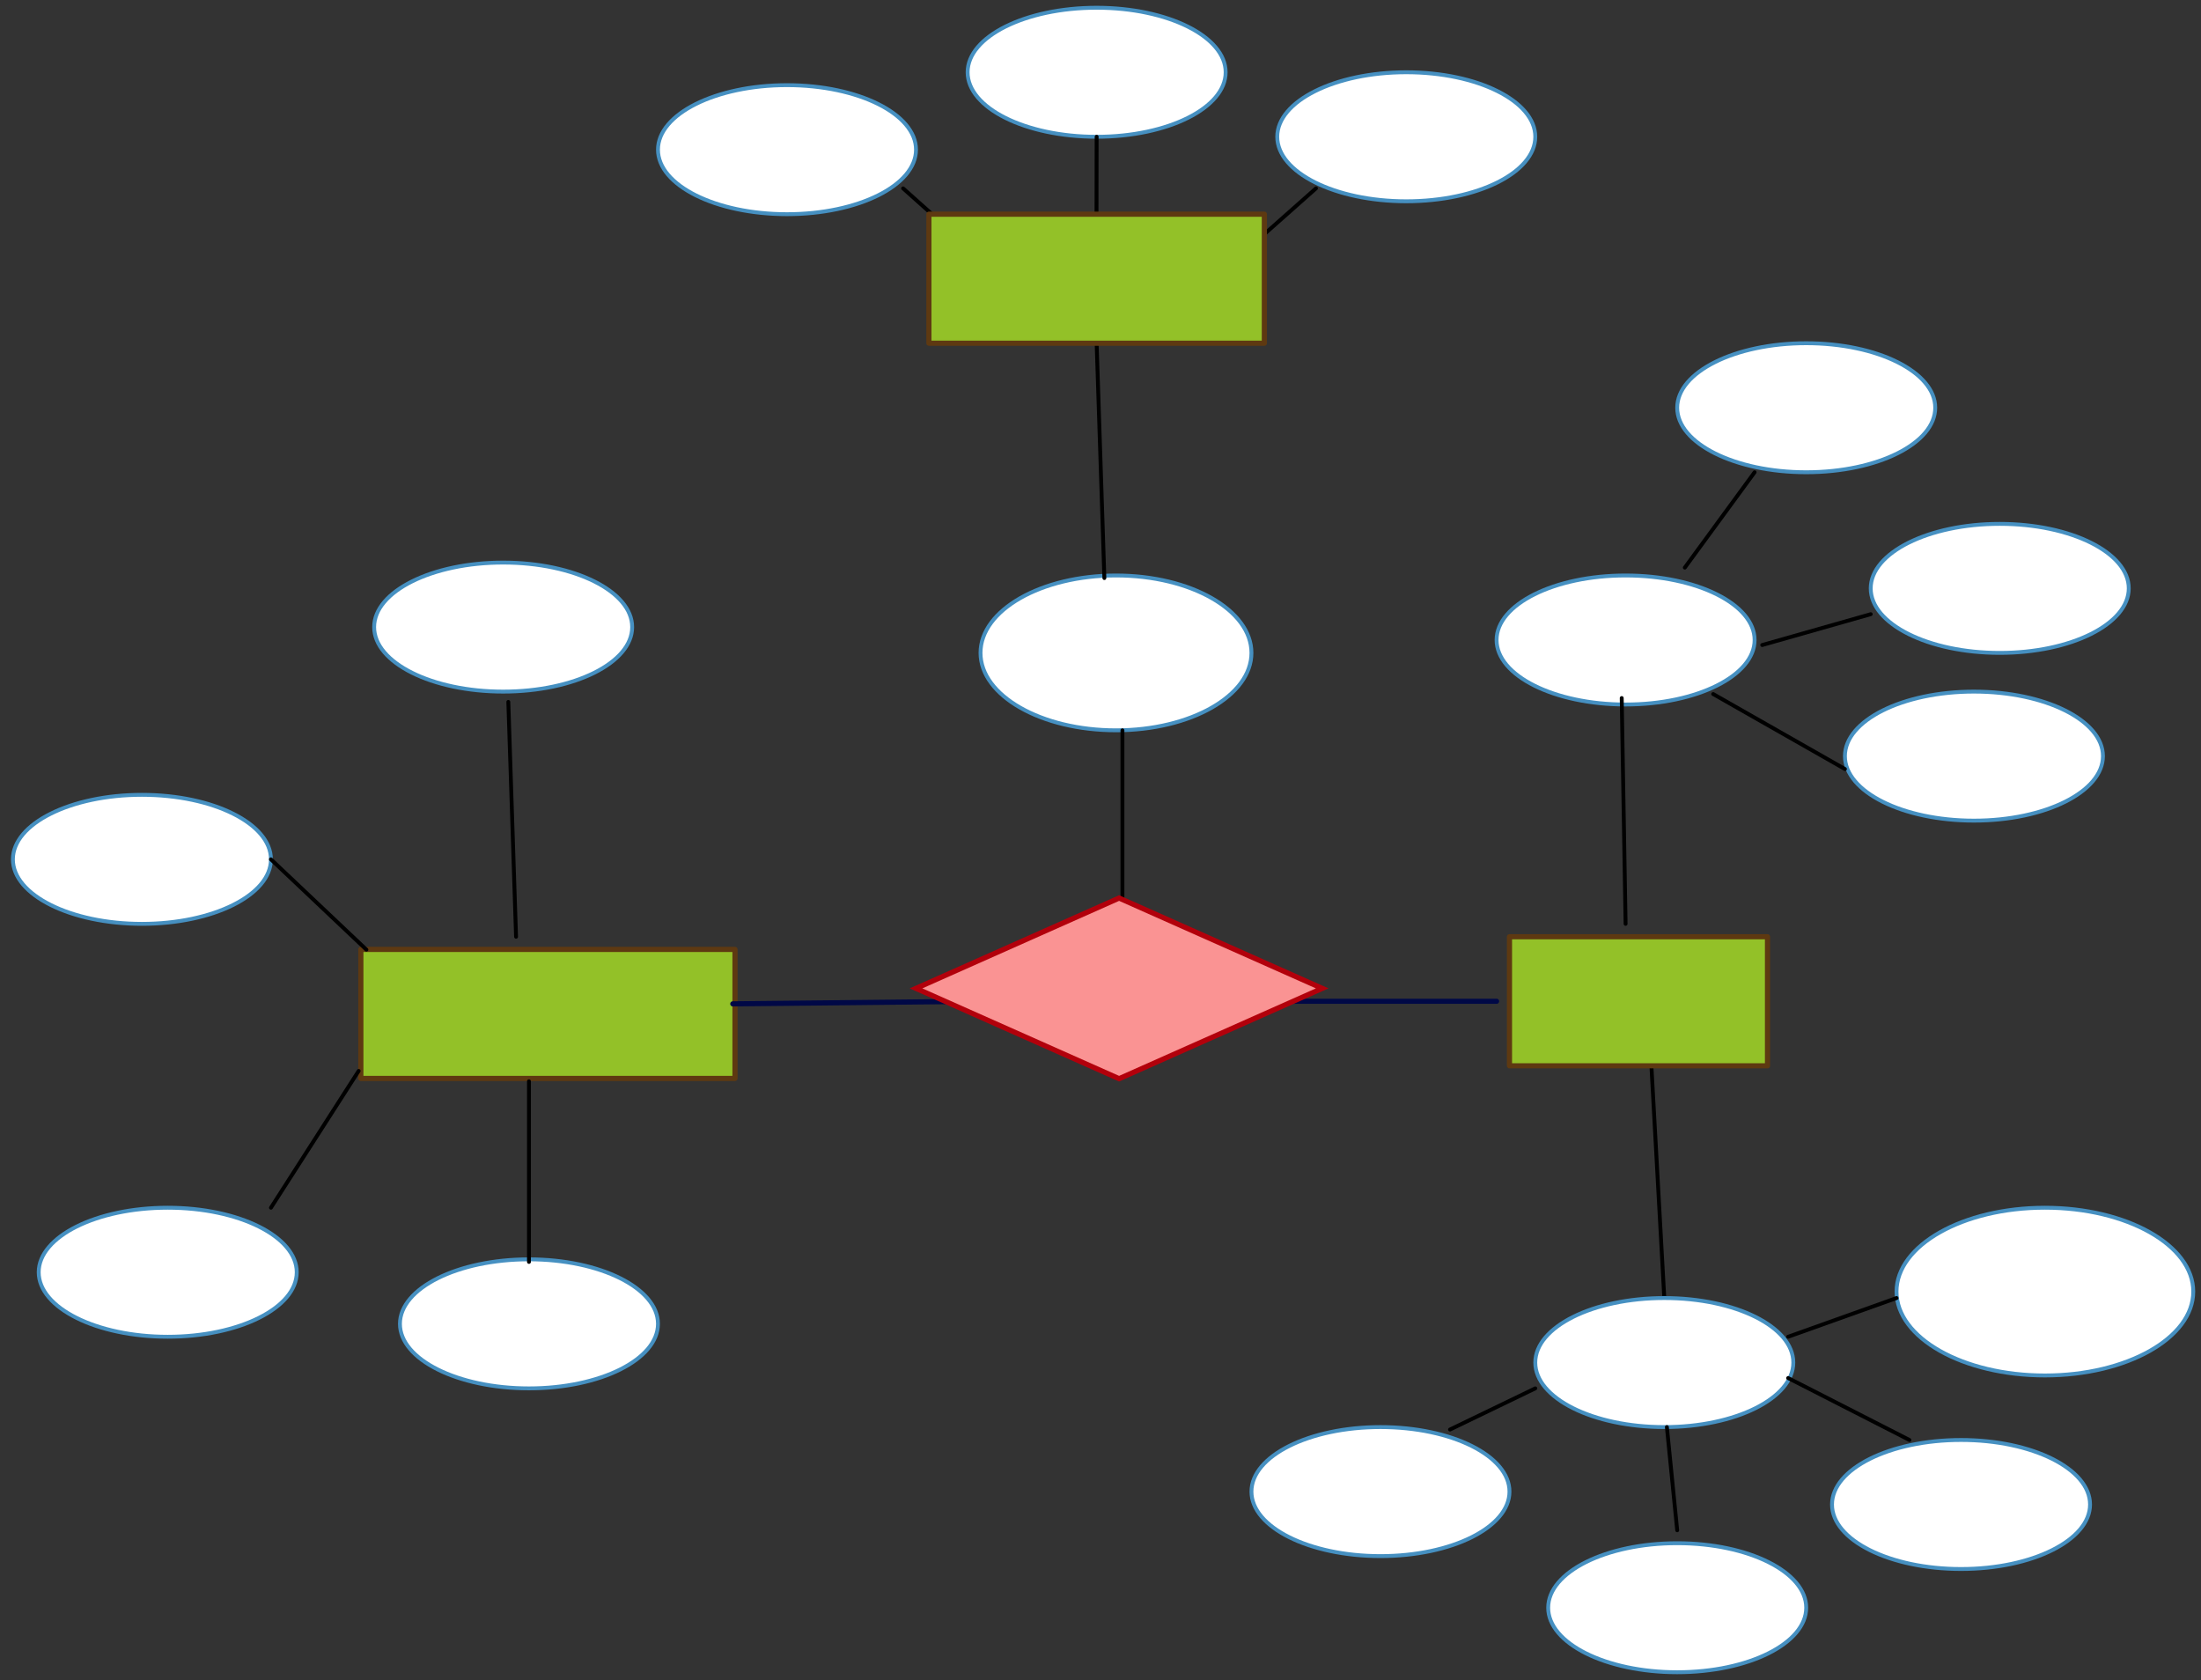<svg xmlns="http://www.w3.org/2000/svg" xmlns:svg="http://www.w3.org/2000/svg" xmlns:xlink="http://www.w3.org/1999/xlink" version="1.0" viewBox="110 52 853 651"><rect x="110" y="52" width="853" height="651" fill="#333333" stroke="none"/><defs><style type="text/css">
        @font-face {
            font-family: 'lt_bold';
            src: url('undefined/assets/fonts/lato/lt-bold-webfont.woff2') format('woff2'),
                url('undefined/assets/fonts/lato/lt-bold-webfont.woff') format('woff');
            font-weight: normal;
            font-style: normal;
        }
        @font-face {
            font-family: 'lt_bold_italic';
            src: url('undefined/assets/fonts/lato/lt-bolditalic-webfont.woff2') format('woff2'),
                url('undefined/assets/fonts/lato/lt-bolditalic-webfont.woff') format('woff');
            font-weight: normal;
            font-style: normal;
        }
        @font-face {
            font-family: 'lt_italic';
            src: url('undefined/assets/fonts/lato/lt-italic-webfont.woff2') format('woff2'),
                url('undefined/assets/fonts/lato/lt-italic-webfont.woff') format('woff');
            font-weight: normal;
            font-style: normal;
        }
        @font-face {
            font-family: 'lt_regular';
            src: url('undefined/assets/fonts/lato/lt-regular-webfont.woff2') format('woff2'),
                url('undefined/assets/fonts/lato/lt-regular-webfont.woff') format('woff');
            font-weight: normal;
            font-style: normal;
        }
        @font-face {
            font-family: 'lt-hairline';
            src: url('undefined/assets/fonts/embed/lt-hairline-webfont.woff2') format('woff2'),
                url('undefined/assets/fonts/embed/lt-hairline-webfont.woff') format('woff');
            font-weight: normal;
            font-style: normal;
        }
        @font-face {
            font-family: 'lt-thinitalic';
            src: url('undefined/assets/fonts/embed/lt-thinitalic-webfont.woff2') format('woff2'),
                url('undefined/assets/fonts/embed/lt-thinitalic-webfont.woff') format('woff');
            font-weight: normal;
            font-style: normal;
        }
        @font-face {
            font-family: 'champagne';
            src: url('undefined/assets/fonts/embed/champagne-webfont.woff2') format('woff2'),
                url('undefined/assets/fonts/embed/champagne-webfont.woff') format('woff');
            font-weight: normal;
            font-style: normal;
        }
        @font-face {
            font-family: 'indie';
            src: url('undefined/assets/fonts/embed/indie-flower-webfont.woff2') format('woff2'),
                url('undefined/assets/fonts/embed/indie-flower-webfont.woff') format('woff');
            font-weight: normal;
            font-style: normal;
        }
        @font-face {
            font-family: 'bebas';
            src: url('undefined/assets/fonts/embed/bebasneue_regular-webfont.woff2') format('woff2'),
                url('undefined/assets/fonts/embed/bebasneue_regular-webfont.woff') format('woff');
            font-weight: normal;
            font-style: normal;
        }
        @font-face {
            font-family: 'bree';
            src: url('undefined/assets/fonts/embed/breeserif-regular-webfont.woff2') format('woff2'),
                url('undefined/assets/fonts/embed/breeserif-regular-webfont.woff') format('woff');
            font-weight: normal;
            font-style: normal;
        }
        @font-face {
            font-family: 'spartan';
            src: url('undefined/assets/fonts/embed/leaguespartan-bold-webfont.woff2') format('woff2'),
                url('undefined/assets/fonts/embed/leaguespartan-bold-webfont.woff') format('woff');
            font-weight: normal;
            font-style: normal;
        }
        @font-face {
            font-family: 'montserrat';
            src: url('undefined/assets/fonts/embed/montserrat-medium-webfont.woff2') format('woff2'),
                url('undefined/assets/fonts/embed/montserrat-medium-webfont.woff') format('woff');
            font-weight: normal;
            font-style: normal;
        }
        @font-face {
            font-family: 'open_sanscondensed';
            src: url('undefined/assets/fonts/embed/opensans-condlight-webfont.woff2') format('woff2'),
                url('undefined/assets/fonts/embed/opensans-condlight-webfont.woff') format('woff');
            font-weight: normal;
            font-style: normal;
        }
        @font-face {
            font-family: 'open_sansitalic';
            src: url('undefined/assets/fonts/embed/opensans-italic-webfont.woff2') format('woff2'),
                url('undefined/assets/fonts/embed/opensans-italic-webfont.woff') format('woff');
            font-weight: normal;
            font-style: normal;
        }
        @font-face {
            font-family: 'playfair';
            src: url('undefined/assets/fonts/embed/playfairdisplay-regular-webfont.woff2') format('woff2'),
                url('undefined/assets/fonts/embed/playfairdisplay-regular-webfont.woff') format('woff');
            font-weight: normal;
            font-style: normal;
        }
        @font-face {
            font-family: 'raleway';
            src: url('undefined/assets/fonts/embed/raleway-regular-webfont.woff2') format('woff2'),
                url('undefined/assets/fonts/embed/raleway-regular-webfont.woff') format('woff');
            font-weight: normal;
            font-style: normal;
        }
        @font-face {
            font-family: 'courier_prime';
            src: url('undefined/assets/fonts/embed/courier_prime-webfont.woff2') format('woff2'),
                url('undefined/assets/fonts/embed/courier_prime-webfont.woff') format('woff');
            font-weight: normal;
            font-style: normal;
        }
        p {
            margin: 0;
        }
        </style></defs><g id="16yic6xq62"><g transform="translate(249.85 419.9)"><rect x="0" y="0" width="145" height="50" fill="#93c128ff" stroke="#5e3911" stroke-width="2" stroke-linecap="round" stroke-linejoin="round"/></g></g><g id="21v6g7x504"><g><path d="M 690,440 L 605,440" fill="none" stroke="#000846" stroke-width="2" stroke-linecap="round" stroke-linejoin="round"/></g></g><g id="8c3r1qdl4p"><g><path d="M 394,441 L 490,440" fill="none" stroke="#000846" stroke-width="2" stroke-linecap="round" stroke-linejoin="round"/></g></g><g id="35432eaate"><g transform="translate(490 275)"><ellipse cx="52.5" cy="30" rx="52.5" ry="30" fill="#ffffffff" stroke="#4690c1" stroke-width="1.5" stroke-linecap="round" stroke-linejoin="round"/></g></g><g id="1p70pnfxvn"><g><path d="M 545,335 L 545,400" fill="none" stroke="#000000" stroke-width="1.5" stroke-linecap="round" stroke-linejoin="round"/></g></g><g id="12rssh6ayc"><g transform="translate(690 275)"><ellipse cx="50" cy="25" rx="50" ry="25" fill="#ffffffff" stroke="#4690c1" stroke-width="1.5" stroke-linecap="round" stroke-linejoin="round"/></g></g><g id="2dwwmbjgbb"><g transform="translate(760 185)"><ellipse cx="50" cy="25" rx="50" ry="25" fill="#ffffffff" stroke="#4690c1" stroke-width="1.5" stroke-linecap="round" stroke-linejoin="round"/></g></g><g id="vje3fbe9f6"><g><path d="M 738.5,322.5 L 740,410" fill="none" stroke="#000000" stroke-width="1.5" stroke-linecap="round" stroke-linejoin="round"/></g></g><g id="2d5kf160e9"><g><path d="M 750,465 L 755,555" fill="none" stroke="#000000" stroke-width="1.5" stroke-linecap="round" stroke-linejoin="round"/></g></g><g id="1ovxb2ip6l"><g transform="translate(255 270)"><ellipse cx="50" cy="25" rx="50" ry="25" fill="#ffffffff" stroke="#4690c1" stroke-width="1.5" stroke-linecap="round" stroke-linejoin="round"/></g></g><g id="1n5yt0w8gw"><g transform="translate(125 520)"><ellipse cx="50" cy="25" rx="50" ry="25" fill="#ffffffff" stroke="#4690c1" stroke-width="1.5" stroke-linecap="round" stroke-linejoin="round"/></g></g><g id="4jubb5tq72"><g transform="translate(115 360)"><ellipse cx="50" cy="25" rx="50" ry="25" fill="#ffffffff" stroke="#4690c1" stroke-width="1.5" stroke-linecap="round" stroke-linejoin="round"/></g></g><g id="1jfj8zm6y5"><g transform="translate(265 540)"><ellipse cx="50" cy="25" rx="50" ry="25" fill="#ffffffff" stroke="#4690c1" stroke-width="1.5" stroke-linecap="round" stroke-linejoin="round"/></g></g><g id="5ae0oi75c6"><g><path d="M 215,385 L 252,420" fill="none" stroke="#000000" stroke-width="1.5" stroke-linecap="round" stroke-linejoin="round"/></g></g><g id="38w35yw9fb"><g><path d="M 307,324 L 310,415" fill="none" stroke="#000000" stroke-width="1.5" stroke-linecap="round" stroke-linejoin="round"/></g></g><g id="1kibjbmdn2"><g><path d="M 249,467 L 215,520" fill="none" stroke="#000000" stroke-width="1.5" stroke-linecap="round" stroke-linejoin="round"/></g></g><g id="902dm8bvlk"><g><path d="M 315,471 L 315,541" fill="none" stroke="#000000" stroke-width="1.5" stroke-linecap="round" stroke-linejoin="round"/></g></g><g id="7p7pzi1ttl"><g transform="translate(465 400)"><path d="M 157.426,35 L 78.713,70 L 0,35 L 78.713,0 Z" fill="rgb(250, 147, 147)" stroke="rgb(178, 0, 11)" stroke-width="2" vector-effect="non-scaling-stroke" stroke-dasharray=""/></g></g><g id="15oktiqrqo"><g><path d="M 535,185 L 538,276" fill="none" stroke="#000000" stroke-width="1.5" stroke-linecap="round" stroke-linejoin="round"/></g></g><g id="28r0u6a7ou"><g transform="translate(605 80)"><ellipse cx="50" cy="25" rx="50" ry="25" fill="#ffffffff" stroke="#4690c1" stroke-width="1.5" stroke-linecap="round" stroke-linejoin="round"/></g></g><g id="3d8uxn7e7h"><g transform="translate(365 85)"><ellipse cx="50" cy="25" rx="50" ry="25" fill="#ffffffff" stroke="#4690c1" stroke-width="1.5" stroke-linecap="round" stroke-linejoin="round"/></g></g><g id="2k2kd9ckfu"><g transform="translate(485 55)"><ellipse cx="50" cy="25" rx="50" ry="25" fill="#ffffffff" stroke="#4690c1" stroke-width="1.5" stroke-linecap="round" stroke-linejoin="round"/></g></g><g id="9b7sch0vcp"><g><path d="M 487.95,149.95 L 460,125" fill="none" stroke="#000000" stroke-width="1.5" stroke-linecap="round" stroke-linejoin="round"/></g></g><g id="egvpiht9qd"><g><path d="M 583.95,156.95 L 620,125" fill="none" stroke="#000000" stroke-width="1.5" stroke-linecap="round" stroke-linejoin="round"/></g></g><g id="1o6nvsjtnt"><g><path d="M 534.95,135.95 L 535,105" fill="none" stroke="#000000" stroke-width="1.5" stroke-linecap="round" stroke-linejoin="round"/></g></g><g id="2assb8bi4q"><g transform="translate(470 135)"><rect x="0" y="0" width="130" height="50" fill="#93c128ff" stroke="#5e3911" stroke-width="2" stroke-linecap="round" stroke-linejoin="round"/></g></g><g id="6wvupy9op1"><g transform="translate(695 415)"><rect x="0" y="0" width="100" height="50" fill="#93c128ff" stroke="#5e3911" stroke-width="2" stroke-linecap="round" stroke-linejoin="round"/></g></g><g id="7vegih7o5f"><g transform="translate(835 255)"><ellipse cx="50" cy="25" rx="50" ry="25" fill="#ffffffff" stroke="#4690c1" stroke-width="1.5" stroke-linecap="round" stroke-linejoin="round"/></g></g><g id="7un6czbvhk"><g transform="translate(825 320)"><ellipse cx="50" cy="25" rx="50" ry="25" fill="#ffffffff" stroke="#4690c1" stroke-width="1.5" stroke-linecap="round" stroke-linejoin="round"/></g></g><g id="cbvj6chibf"><g><path d="M 762.95,271.95 L 790,235" fill="none" stroke="#000000" stroke-width="1.5" stroke-linecap="round" stroke-linejoin="round"/></g></g><g id="1vg1gsy0fd"><g><path d="M 792.95,301.95 L 835,290" fill="none" stroke="#000000" stroke-width="1.5" stroke-linecap="round" stroke-linejoin="round"/></g></g><g id="27e9bgeysw"><g><path d="M 773.95,320.95 L 825,350" fill="none" stroke="#000000" stroke-width="1.5" stroke-linecap="round" stroke-linejoin="round"/></g></g><g id="1764b762yy"><g transform="translate(705 555)"><ellipse cx="50" cy="25" rx="50" ry="25" fill="#ffffffff" stroke="#4690c1" stroke-width="1.5" stroke-linecap="round" stroke-linejoin="round"/></g></g><g id="79nwch9luc"><g transform="translate(595 605)"><ellipse cx="50" cy="25" rx="50" ry="25" fill="#ffffffff" stroke="#4690c1" stroke-width="1.5" stroke-linecap="round" stroke-linejoin="round"/></g></g><g id="25ra9iw674"><g transform="translate(710 650)"><ellipse cx="50" cy="25" rx="50" ry="25" fill="#ffffffff" stroke="#4690c1" stroke-width="1.5" stroke-linecap="round" stroke-linejoin="round"/></g></g><g id="1639u798ge"><g transform="translate(820 610)"><ellipse cx="50" cy="25" rx="50" ry="25" fill="#ffffffff" stroke="#4690c1" stroke-width="1.5" stroke-linecap="round" stroke-linejoin="round"/></g></g><g id="5svnsg9qmh"><g><path d="M 671.95,605.95 L 705,590" fill="none" stroke="#000000" stroke-width="1.5" stroke-linecap="round" stroke-linejoin="round"/></g></g><g id="1gdsetqid5"><g><path d="M 760,645 L 756,605" fill="none" stroke="#000000" stroke-width="1.5" stroke-linecap="round" stroke-linejoin="round"/></g></g><g id="cn8g0fqyrl"><g><path d="M 850,610 L 803,586" fill="none" stroke="#000000" stroke-width="1.5" stroke-linecap="round" stroke-linejoin="round"/></g></g><g id="25em8relmu"><g transform="translate(845 520)"><ellipse cx="57.5" cy="32.5" rx="57.5" ry="32.5" fill="#ffffffff" stroke="#4690c1" stroke-width="1.5" stroke-linecap="round" stroke-linejoin="round"/></g></g><g id="2v8o6y4zqd"><g><path d="M 845,555 L 803,570" fill="none" stroke="#000000" stroke-width="1.5" stroke-linecap="round" stroke-linejoin="round"/></g></g></svg>